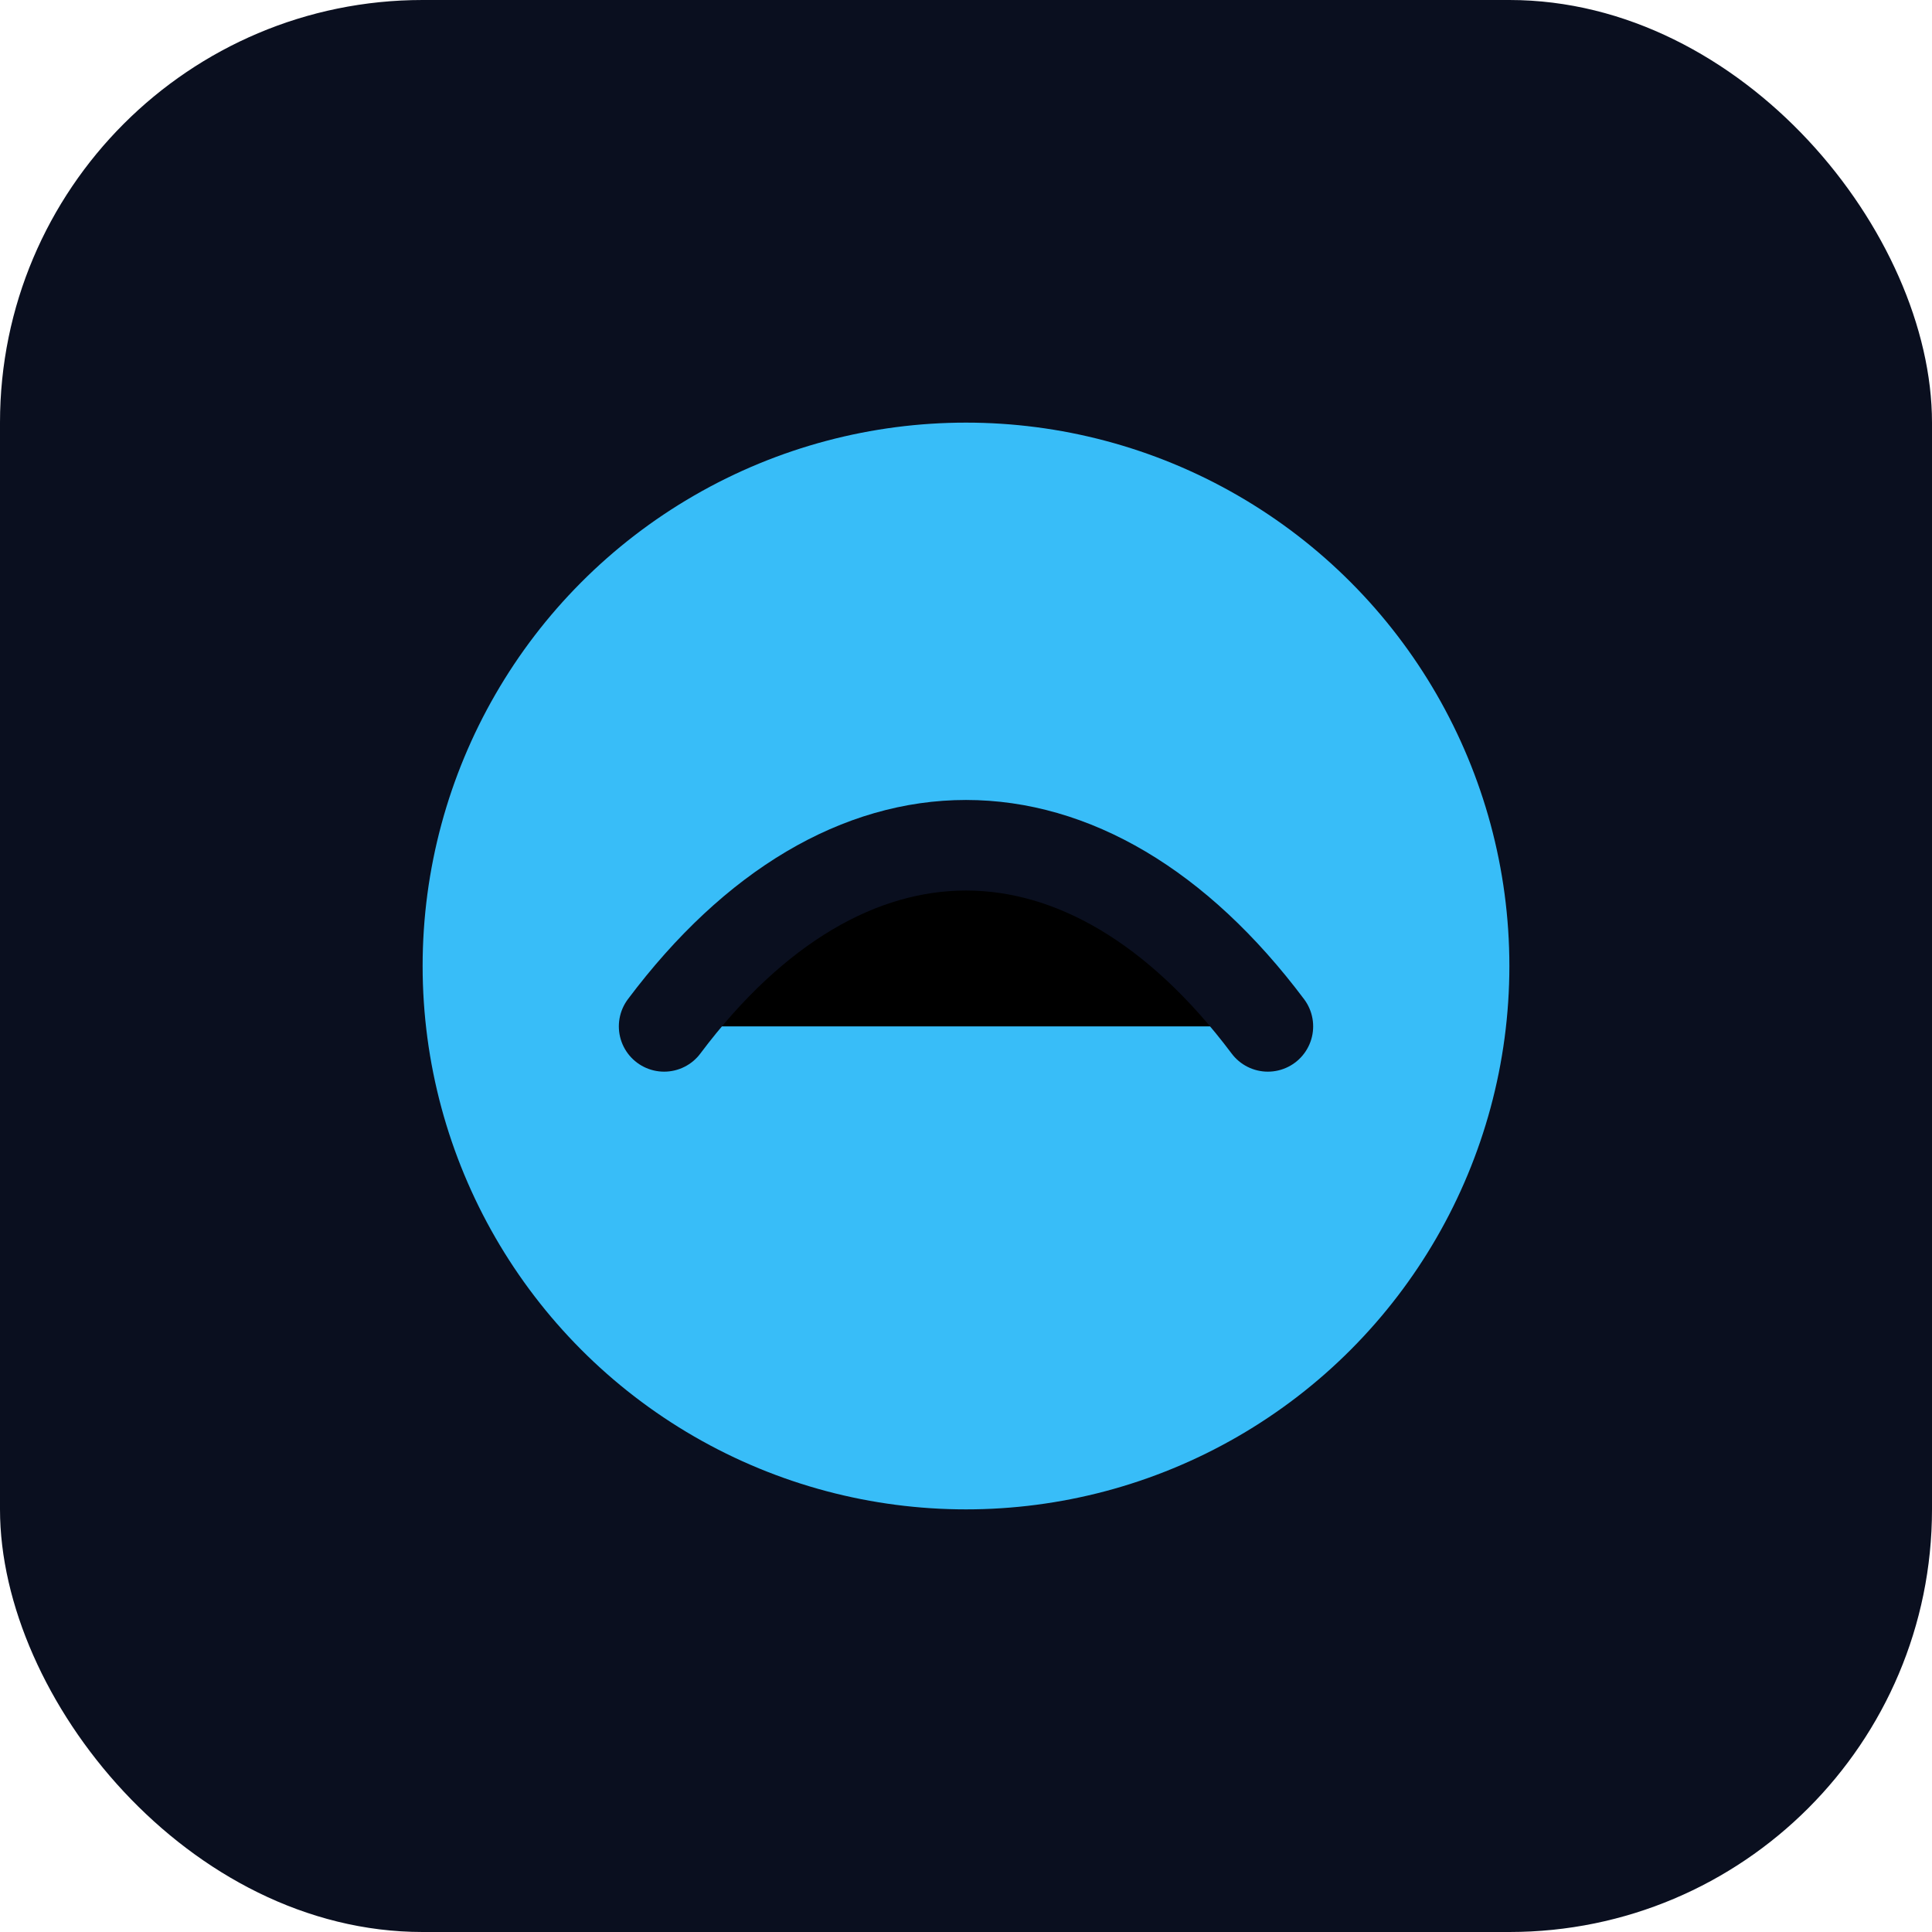 <svg xmlns="http://www.w3.org/2000/svg" width="64" height="64" viewBox="0 0 64 64">
  <rect width="64" height="64" rx="14" fill="#0a0f1f"/>
  <circle cx="32" cy="32" r="18" fill="#38bdf8"/>
  <path d="M22 34c6-8 14-8 20 0" stroke="#0a0f1f" stroke-width="3" stroke-linecap="round"/>
</svg>
